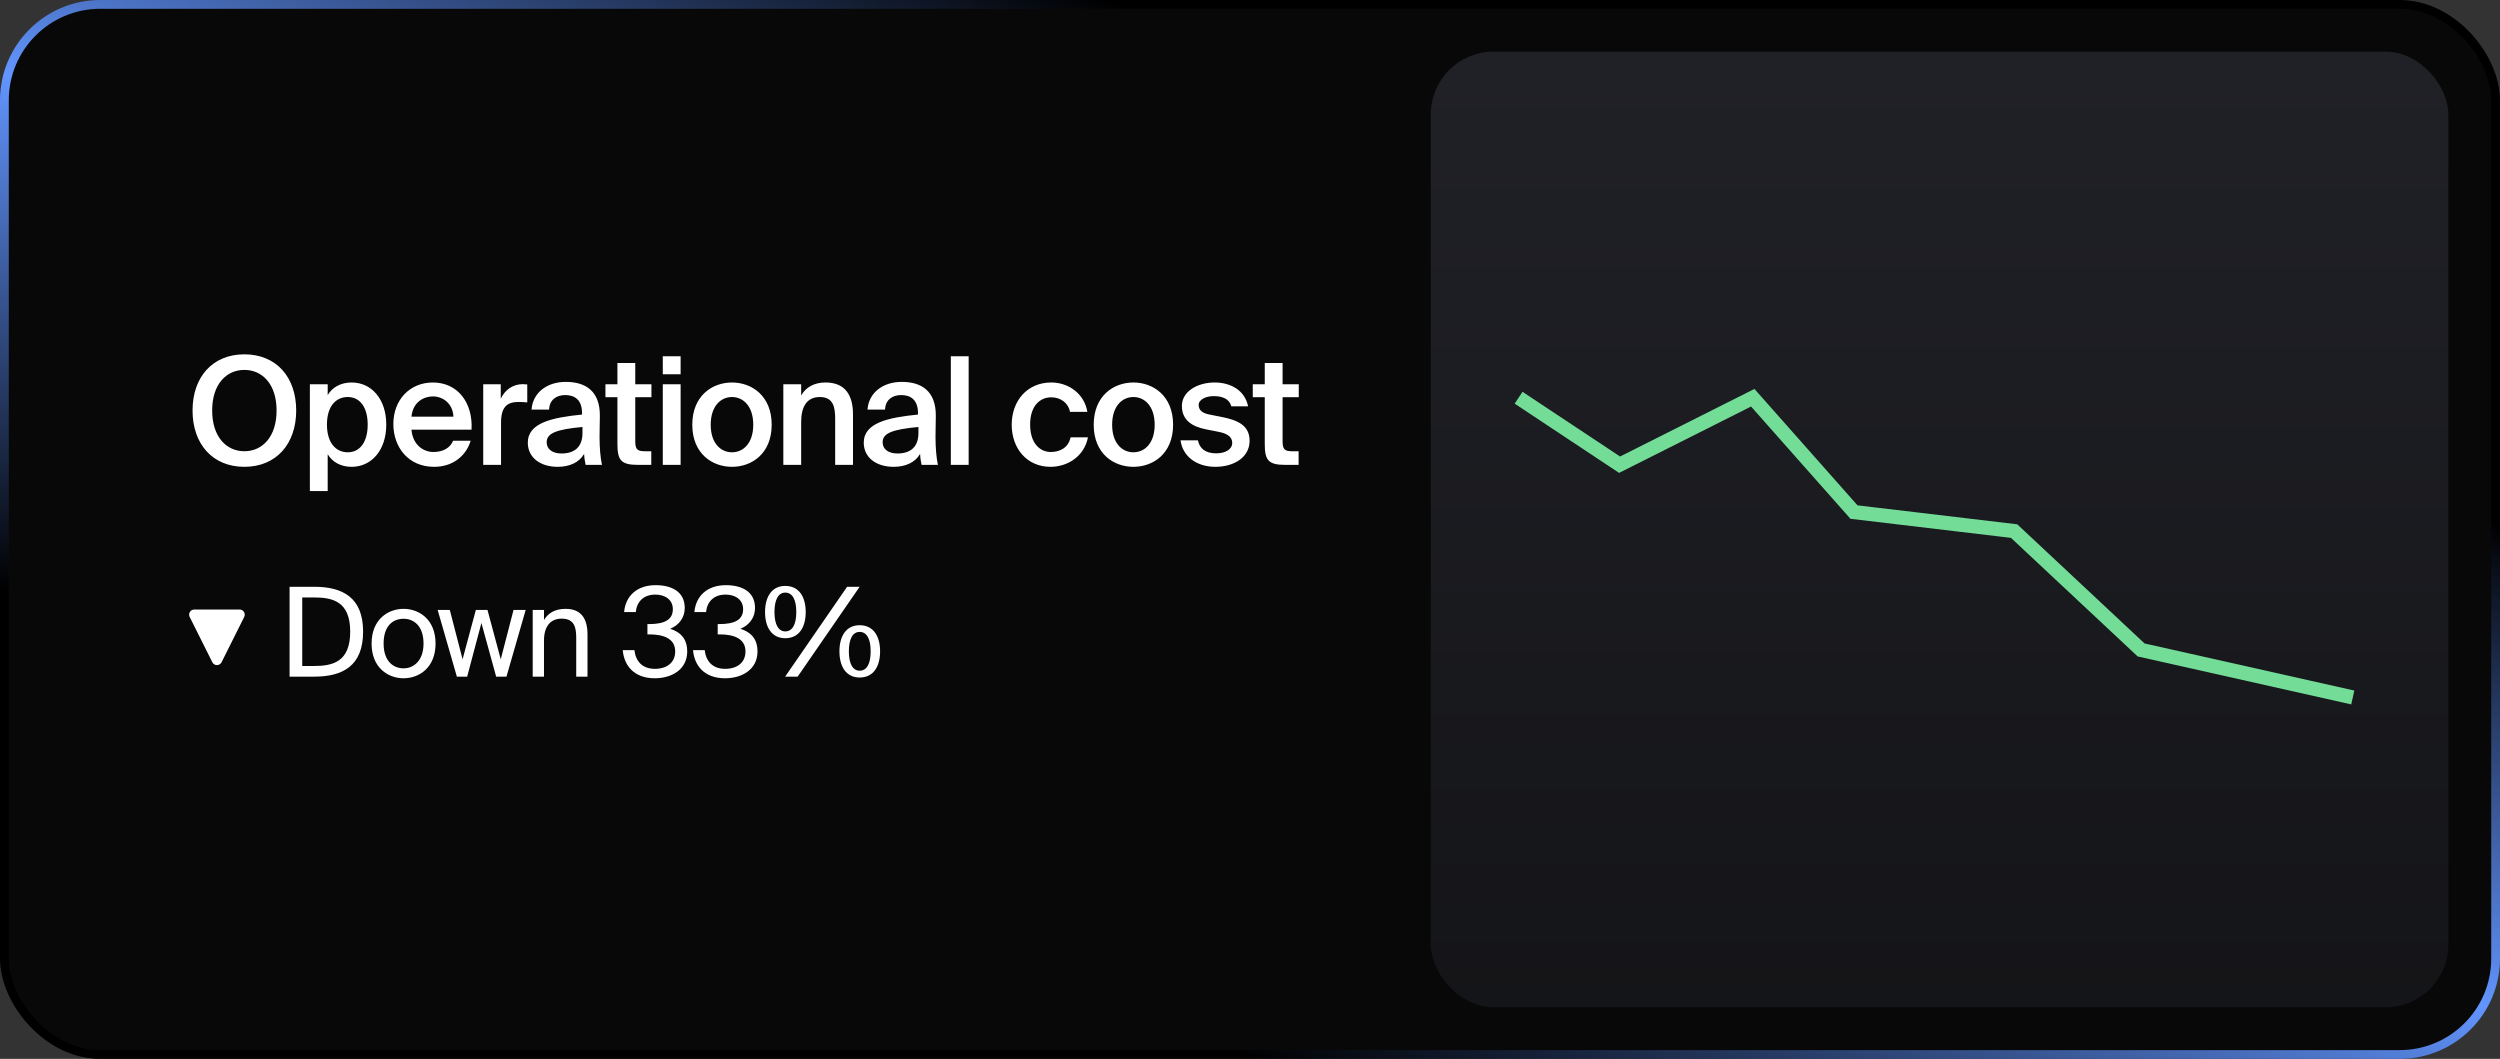 <svg width="484" height="205" viewBox="0 0 484 205" fill="none" xmlns="http://www.w3.org/2000/svg">
<rect x="0" y="0" width="484" height="205" fill="#333333" stroke="none"/>
<rect x="0.85" y="0.85" width="482.3" height="203.3" rx="18.574" fill="#080808" stroke="url(#paint0_linear_4812_2539)" stroke-width="1.7"/>
<rect opacity="0.15" x="474" y="195" width="197" height="185" rx="12.14" transform="rotate(180 474 195)" fill="url(#paint1_linear_4812_2539)"/>
<path d="M60.816 113.6C66.336 113.6 70.296 115.664 70.296 122.288C70.296 128.936 66.336 131 60.816 131H56.064V113.6H60.816ZM60.744 115.664H58.512V128.936H60.744C64.344 128.936 67.8 128.216 67.8 122.288C67.8 116.384 64.344 115.664 60.744 115.664ZM84.323 124.592C84.323 129.272 81.131 131.312 78.131 131.312C75.131 131.312 71.939 129.272 71.939 124.592C71.939 119.912 75.131 117.872 78.131 117.872C81.131 117.872 84.323 119.912 84.323 124.592ZM78.131 129.392C80.099 129.392 81.995 127.904 81.995 124.592C81.995 121.16 80.099 119.792 78.131 119.792C76.163 119.792 74.267 121.064 74.267 124.592C74.267 128.024 76.163 129.392 78.131 129.392ZM92.122 118.088H94.378L96.946 127.64L99.418 118.088H101.77L98.05 131H96.058L93.202 120.608L90.442 131H88.45L84.73 118.088H87.082L89.554 127.64L92.122 118.088ZM105.316 120.032C106.06 118.808 107.308 117.872 109.492 117.872C112.612 117.872 113.74 119.888 113.74 122.84V131H111.556V123.488C111.556 121.496 111.22 119.768 108.724 119.768C106.612 119.768 105.316 121.232 105.316 123.992V131H103.132V118.088H105.316V120.032ZM130.718 126.128C130.718 123.632 128.486 122.816 125.702 122.816H125.342V120.824H125.63C128.654 120.824 130.262 119.984 130.262 117.944C130.262 116.072 128.726 115.112 126.878 115.112C124.55 115.112 123.278 116.528 123.086 118.496H120.83C121.094 115.424 123.278 113.288 126.926 113.288C129.95 113.288 132.566 114.488 132.566 117.704C132.566 119.48 131.558 120.992 129.734 121.736C132.326 122.552 133.046 124.28 133.046 126.104C133.046 129.608 130.07 131.312 126.758 131.312C122.678 131.312 120.806 128.768 120.566 125.864H122.822C123.062 128 124.334 129.488 126.782 129.488C129.086 129.488 130.718 128.288 130.718 126.128ZM144.324 126.128C144.324 123.632 142.092 122.816 139.308 122.816H138.948V120.824H139.236C142.26 120.824 143.868 119.984 143.868 117.944C143.868 116.072 142.332 115.112 140.484 115.112C138.156 115.112 136.884 116.528 136.692 118.496H134.436C134.7 115.424 136.884 113.288 140.532 113.288C143.556 113.288 146.172 114.488 146.172 117.704C146.172 119.48 145.164 120.992 143.34 121.736C145.932 122.552 146.652 124.28 146.652 126.104C146.652 129.608 143.676 131.312 140.364 131.312C136.284 131.312 134.412 128.768 134.172 125.864H136.428C136.668 128 137.94 129.488 140.388 129.488C142.692 129.488 144.324 128.288 144.324 126.128ZM148.114 118.496C148.114 115.52 149.434 113.432 152.026 113.432C154.666 113.432 155.986 115.52 155.986 118.496C155.986 121.472 154.666 123.56 152.026 123.56C149.434 123.56 148.114 121.472 148.114 118.496ZM152.002 131L164.002 113.6H166.426L154.426 131H152.002ZM154.162 118.496C154.162 116.096 153.418 114.728 152.026 114.728C150.682 114.728 149.938 116.096 149.938 118.496C149.938 120.872 150.682 122.24 152.026 122.24C153.418 122.24 154.162 120.872 154.162 118.496ZM162.514 126.104C162.514 123.128 163.834 121.04 166.426 121.04C169.066 121.04 170.386 123.128 170.386 126.104C170.386 129.08 169.066 131.168 166.426 131.168C163.834 131.168 162.514 129.08 162.514 126.104ZM168.562 126.104C168.562 123.704 167.818 122.336 166.426 122.336C165.082 122.336 164.338 123.704 164.338 126.104C164.338 128.48 165.082 129.848 166.426 129.848C167.818 129.848 168.562 128.48 168.562 126.104Z" fill="white"/>
<path d="M42.894 128.211C42.526 128.948 41.474 128.948 41.106 128.211L36.724 119.447C36.391 118.782 36.875 118 37.618 118H46.382C47.125 118 47.609 118.782 47.276 119.447L42.894 128.211Z" fill="white"/>
<path d="M47.31 90.377C41.133 90.377 37.276 85.94 37.276 79.473C37.276 73.006 41.133 68.598 47.31 68.598C53.487 68.598 57.344 73.006 57.344 79.473C57.344 85.94 53.487 90.377 47.31 90.377ZM47.31 87.361C50.79 87.361 53.545 84.577 53.545 79.473C53.545 74.369 50.79 71.614 47.31 71.614C43.83 71.614 41.075 74.369 41.075 79.473C41.075 84.577 43.83 87.361 47.31 87.361ZM63.442 74.398V76.486C64.37 74.949 65.994 74.05 68.082 74.05C71.881 74.05 74.781 77.211 74.781 82.199C74.781 87.216 71.881 90.377 68.082 90.377C65.994 90.377 64.37 89.478 63.442 87.941V95.075H59.991V74.398H63.442ZM67.328 87.564C69.735 87.564 71.185 85.505 71.185 82.199C71.185 78.922 69.735 76.863 67.328 76.863C65.066 76.863 63.297 78.603 63.297 82.199C63.297 85.795 65.066 87.564 67.328 87.564ZM79.661 83.185C79.893 86.085 81.923 87.506 83.895 87.506C85.693 87.506 87.114 86.781 87.723 85.331H91.116C90.391 87.825 88.071 90.377 84.04 90.377C79.023 90.377 76.152 86.549 76.152 82.083C76.152 77.385 79.371 74.05 83.808 74.05C88.593 74.05 91.58 77.936 91.29 83.185H79.661ZM79.661 80.662H87.781C87.694 78.226 85.838 76.747 83.808 76.747C82.184 76.747 79.951 77.704 79.661 80.662ZM102.078 77.907C101.498 77.849 100.947 77.82 100.425 77.82C98.25 77.82 97.003 78.69 97.003 81.822V90H93.552V74.398H96.945V77.182C97.786 75.442 99.294 74.398 101.179 74.369C101.44 74.369 101.817 74.398 102.078 74.427V77.907ZM102.182 85.708C102.182 81.822 106.967 80.836 112.68 80.256V79.966C112.68 77.298 111.143 76.486 109.432 76.486C107.692 76.486 106.387 77.414 106.3 79.299H102.907C103.139 76.109 105.778 73.934 109.548 73.934C113.289 73.934 116.218 75.645 116.131 80.633C116.131 81.416 116.073 83.243 116.073 84.664C116.073 86.636 116.247 88.695 116.537 90H113.376C113.26 89.333 113.144 88.956 113.086 87.883C112.1 89.565 110.244 90.377 107.953 90.377C104.56 90.377 102.182 88.55 102.182 85.708ZM112.767 82.663C107.837 83.127 105.836 83.823 105.836 85.621C105.836 86.984 106.967 87.796 108.707 87.796C111.259 87.796 112.767 86.491 112.767 83.852V82.663ZM119.534 70.28H122.985V74.398H126.117V76.892H122.985V85.389C122.985 86.984 123.362 87.361 124.841 87.361H126.088V90H123.536C120.201 90 119.534 89.101 119.534 85.911V76.892H117.214V74.398H119.534V70.28ZM131.768 68.975V72.455H128.317V68.975H131.768ZM131.768 74.398V90H128.317V74.398H131.768ZM149.397 82.228C149.397 87.854 145.511 90.377 141.712 90.377C137.913 90.377 134.027 87.854 134.027 82.228C134.027 76.602 137.913 74.05 141.712 74.05C145.511 74.05 149.397 76.602 149.397 82.228ZM141.712 87.564C143.887 87.564 145.83 85.824 145.83 82.228C145.83 78.632 143.887 76.863 141.712 76.863C139.537 76.863 137.594 78.632 137.594 82.228C137.594 85.824 139.537 87.564 141.712 87.564ZM155.105 76.573C156.004 74.949 157.657 74.05 159.832 74.05C163.602 74.05 165.139 76.486 165.139 80.198V90H161.688V81.039C161.688 78.922 161.369 76.863 158.73 76.863C156.091 76.863 155.105 78.893 155.105 81.706V90H151.654V74.398H155.105V76.573ZM167.223 85.708C167.223 81.822 172.008 80.836 177.721 80.256V79.966C177.721 77.298 176.184 76.486 174.473 76.486C172.733 76.486 171.428 77.414 171.341 79.299H167.948C168.18 76.109 170.819 73.934 174.589 73.934C178.33 73.934 181.259 75.645 181.172 80.633C181.172 81.416 181.114 83.243 181.114 84.664C181.114 86.636 181.288 88.695 181.578 90H178.417C178.301 89.333 178.185 88.956 178.127 87.883C177.141 89.565 175.285 90.377 172.994 90.377C169.601 90.377 167.223 88.55 167.223 85.708ZM177.808 82.663C172.878 83.127 170.877 83.823 170.877 85.621C170.877 86.984 172.008 87.796 173.748 87.796C176.3 87.796 177.808 86.491 177.808 83.852V82.663ZM187.532 90H184.081V68.975H187.532V90ZM210.512 79.734H207.148C206.858 78.081 205.408 76.921 203.523 76.921C201.377 76.921 199.434 78.516 199.434 82.199C199.434 85.911 201.406 87.506 203.436 87.506C205.118 87.506 206.829 86.752 207.264 84.664H210.628C209.932 88.318 206.713 90.377 203.378 90.377C198.854 90.377 195.867 86.868 195.867 82.228C195.867 77.588 198.883 74.05 203.523 74.05C206.916 74.05 209.932 76.254 210.512 79.734ZM227.112 82.228C227.112 87.854 223.226 90.377 219.427 90.377C215.628 90.377 211.742 87.854 211.742 82.228C211.742 76.602 215.628 74.05 219.427 74.05C223.226 74.05 227.112 76.602 227.112 82.228ZM219.427 87.564C221.602 87.564 223.545 85.824 223.545 82.228C223.545 78.632 221.602 76.863 219.427 76.863C217.252 76.863 215.309 78.632 215.309 82.228C215.309 85.824 217.252 87.564 219.427 87.564ZM238.384 78.661C238.007 77.24 236.702 76.689 234.962 76.689C233.454 76.689 232.062 77.356 232.062 78.4C232.062 79.444 232.816 79.995 234.15 80.256L236.354 80.691C239.515 81.3 241.922 82.286 241.922 85.331C241.922 88.579 238.848 90.377 235.31 90.377C231.482 90.377 228.93 88.202 228.553 85.244H231.917C232.236 86.839 233.396 87.767 235.426 87.767C237.224 87.767 238.558 87.013 238.558 85.737C238.558 84.461 237.398 83.881 235.861 83.591L233.512 83.127C230.873 82.605 228.814 81.416 228.814 78.574C228.814 75.819 231.772 74.05 235.165 74.05C238.21 74.05 240.994 75.529 241.632 78.661H238.384ZM244.857 70.28H248.308V74.398H251.44V76.892H248.308V85.389C248.308 86.984 248.685 87.361 250.164 87.361H251.411V90H248.859C245.524 90 244.857 89.101 244.857 85.911V76.892H242.537V74.398H244.857V70.28Z" fill="white"/>
<path d="M294 77L313.549 89.966L339.33 77L358.929 99.136L389.931 102.818L414.52 125.83L455.5 135.034" stroke="#73DD98" stroke-width="2.749"/>
<defs>
<linearGradient id="paint0_linear_4812_2539" x1="312.112" y1="36.78" x2="248.048" y2="207.273" gradientUnits="userSpaceOnUse">
<stop/>
<stop offset="0.486" stop-color="#6295FF"/>
<stop offset="1"/>
</linearGradient>
<linearGradient id="paint1_linear_4812_2539" x1="572.5" y1="195" x2="572.5" y2="380" gradientUnits="userSpaceOnUse">
<stop stop-color="#585B70"/>
<stop offset="1" stop-color="#A8AED6"/>
</linearGradient>
</defs>
</svg>
